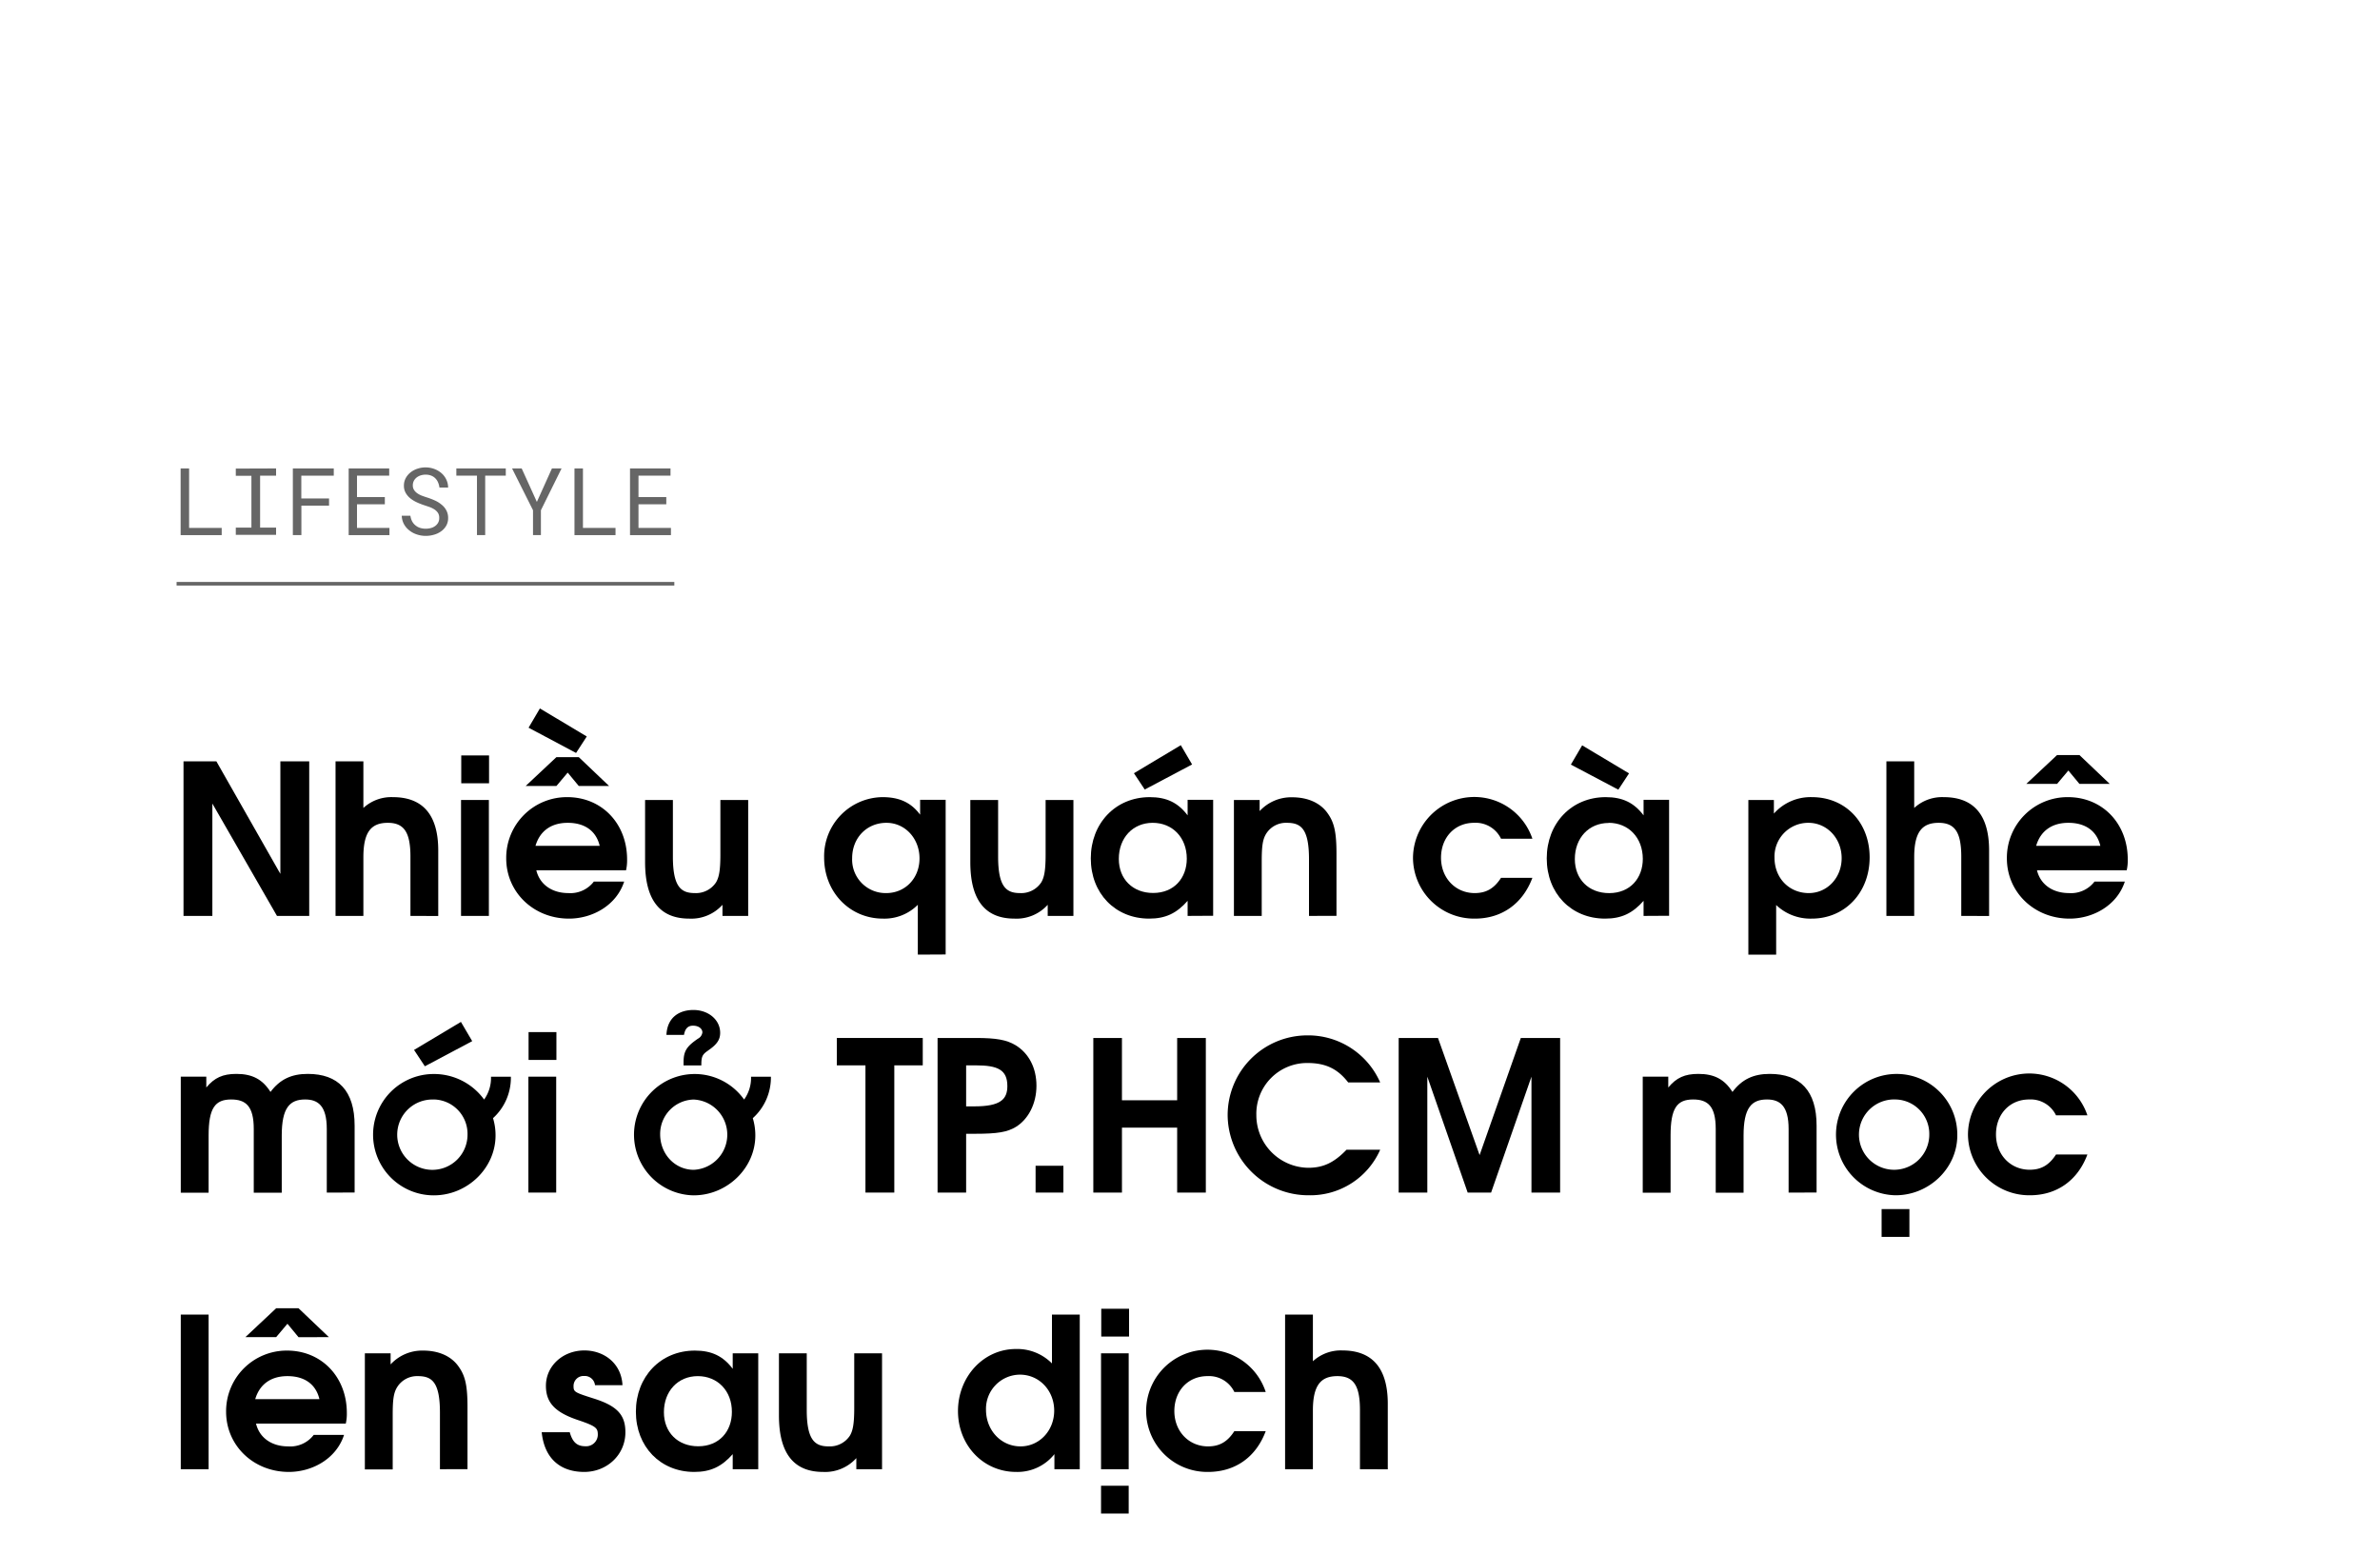 <svg xmlns="http://www.w3.org/2000/svg" viewBox="0 0 660 431"><title>EXL_Template</title><g id="D_Title"><g opacity="0.6"><path d="M61.48,146.36v2H50.09V129.87h2.35v16.49Z"/><path d="M76.56,129.87v2H72.13v14.41h4.43v2H65.39v-2h4.33V131.91H65.39v-2Z"/><path d="M83.58,140.19v8.16H81.21V129.87H92.56v2h-9v6.32h7.69v2Z"/><path d="M99,139.81v6.55h9v2H96.69V129.87h11.24v2H99v5.94h7.72v2Z"/><path d="M121.48,142.24a3.49,3.49,0,0,0-1-1,6.87,6.87,0,0,0-1.33-.66c-.49-.17-1-.34-1.41-.48a19.64,19.64,0,0,1-2-.77,9,9,0,0,1-1.84-1.08,5.36,5.36,0,0,1-1.36-1.53,4,4,0,0,1-.53-2.08,4.31,4.31,0,0,1,.53-2.13,5.12,5.12,0,0,1,1.37-1.59,6.17,6.17,0,0,1,1.93-1,7.12,7.12,0,0,1,2.17-.34,7,7,0,0,1,2.33.4,6.46,6.46,0,0,1,2,1.13,5.39,5.39,0,0,1,1.38,1.75,5.23,5.23,0,0,1,.55,2.3h-2.41a5.06,5.06,0,0,0-.4-1.46,3.55,3.55,0,0,0-.77-1.12,3.27,3.27,0,0,0-1.15-.73,4.23,4.23,0,0,0-1.51-.26,4.51,4.51,0,0,0-1.31.19,3.59,3.59,0,0,0-1.14.57,2.91,2.91,0,0,0-.8.94,2.67,2.67,0,0,0-.3,1.29,2.31,2.31,0,0,0,.41,1.36,3.44,3.44,0,0,0,1,.93,6.26,6.26,0,0,0,1.3.63c.47.17.91.32,1.33.45a19,19,0,0,1,2,.77,7.65,7.65,0,0,1,1.88,1.15,5,5,0,0,1,1.35,1.58,4.38,4.38,0,0,1,.52,2.17,4.21,4.21,0,0,1-.55,2.17,5,5,0,0,1-1.43,1.54,6.21,6.21,0,0,1-2,.93,8,8,0,0,1-2.21.31,7.76,7.76,0,0,1-2.6-.44,6.45,6.45,0,0,1-2.21-1.28,5.49,5.49,0,0,1-1.33-1.7,5.25,5.25,0,0,1-.53-2.16h2.4a4.81,4.81,0,0,0,.47,1.53,3.59,3.59,0,0,0,.92,1.12,3.69,3.69,0,0,0,1.29.71,5.31,5.31,0,0,0,1.59.23,5.55,5.55,0,0,0,1.35-.17,3.4,3.4,0,0,0,1.19-.54,2.85,2.85,0,0,0,.85-.91,2.5,2.5,0,0,0,.33-1.31A2.54,2.54,0,0,0,121.48,142.24Z"/><path d="M134.55,131.87v16.48h-2.28V131.87h-5.72v-2h13.71v2Z"/><path d="M153.06,129.87h2.67L150,141.46l0,6.89h-2.19l0-6.89L142,129.87h2.67l4.21,9.28Z"/><path d="M170.69,146.36v2H159.31V129.87h2.35v16.49Z"/><path d="M177.06,139.81v6.55h9v2H174.71V129.87h11.23v2h-8.88v5.94h7.71v2Z"/></g><path d="M76.81,253.93,58.89,222.78v31.15h-8V211.07H60l17.75,31.2v-31.2h8v42.86Z"/><path d="M113.82,253.93V237.51c0-6.72-1.74-9.39-6.27-9.39s-6.78,2.43-6.78,9.51v16.3H93.05V211.07h7.72V224a11.42,11.42,0,0,1,8.17-3c7.72,0,12.59,4.24,12.59,14.79v18.16Z"/><path d="M127.85,253.93V221.79h7.72v32.14Zm.06-36.77v-7.72h7.71v7.72Z"/><path d="M173.61,241.28H148.73c.93,3.89,4.29,6.32,8.87,6.32a8.17,8.17,0,0,0,7.08-3.19h8.41c-2.15,6.62-8.82,10.27-15.31,10.27-9.8,0-17.4-7.31-17.4-16.7A16.81,16.81,0,0,1,157.31,221c9.57,0,16.59,7.31,16.59,17.28A12.6,12.6,0,0,1,173.61,241.28ZM160.5,217.91l-3.07-3.71-3.13,3.71h-8.53l8.53-8h6.2l8.41,8Zm-.75-9.16-13.17-7,3.14-5.34,13,7.77Zm-2.32,19.37c-4.58,0-7.71,2.26-8.93,6.38h17.8C165.32,230.38,162.19,228.12,157.43,228.12Z"/><path d="M200.35,253.93v-3.08a11.64,11.64,0,0,1-9.22,3.83c-7.48,0-12.24-4.35-12.24-15.66V221.79h7.71v15.72c0,8.53,2.38,10.09,6.09,10.09a6.64,6.64,0,0,0,5.86-2.95c.87-1.45,1.22-3.43,1.22-7.72V221.79h7.71v32.14Z"/><path d="M254.52,264.66V250.85a13.06,13.06,0,0,1-9.68,3.83c-9.23,0-16.3-7.37-16.3-16.94A16.38,16.38,0,0,1,244.72,221c4.7,0,7.95,1.51,10.44,4.87v-4.12h7.08v42.87Zm-8.7-36.54c-5.45,0-9.51,4.17-9.51,9.8a9.29,9.29,0,0,0,9.45,9.68c5.28,0,9.23-4.11,9.23-9.62S251,228.12,245.82,228.12Z"/><path d="M290.54,253.93v-3.08a11.64,11.64,0,0,1-9.22,3.83c-7.48,0-12.24-4.35-12.24-15.66V221.79h7.71v15.72c0,8.53,2.38,10.09,6.09,10.09a6.64,6.64,0,0,0,5.86-2.95c.87-1.45,1.22-3.43,1.22-7.72V221.79h7.71v32.14Z"/><path d="M329.34,253.93v-4.18c-3.07,3.48-6.15,4.93-10.67,4.93-9.4,0-16.18-7-16.18-16.7S309.33,221,318.84,221c4.64,0,7.83,1.51,10.5,5.05v-4.3h7.08v32.14Zm-9.68-25.81c-5.51,0-9.4,4.17-9.4,10,0,5.63,3.89,9.45,9.51,9.45,5.86,0,9.34-4.17,9.34-9.51C329.11,232.23,325.17,228.12,319.66,228.12Zm-2.21-9.23-3-4.52,13-7.77,3.13,5.34Z"/><path d="M363,253.93V238.21c0-8.58-2.32-10.09-6.15-10.09a6.48,6.48,0,0,0-5.68,2.95c-1,1.57-1.28,3.43-1.28,7.72v15.14h-7.71V221.79h7.13v3.08a11.9,11.9,0,0,1,9-3.83c4.47,0,8,1.63,10,4.64,1.73,2.49,2.31,5.28,2.31,11v17.23Z"/><path d="M409,254.68a16.94,16.94,0,0,1-17.16-16.82,17,17,0,0,1,33.11-5.33h-8.7a7.79,7.79,0,0,0-7.48-4.41c-5.33,0-9.16,4.06-9.16,9.68s4,9.8,9.34,9.8c3.19,0,5.39-1.27,7.3-4.23h8.7C422.26,250.56,416.46,254.68,409,254.68Z"/><path d="M455.78,253.93v-4.18c-3.07,3.48-6.15,4.93-10.67,4.93-9.4,0-16.18-7-16.18-16.7S435.77,221,445.28,221c4.64,0,7.83,1.51,10.5,5.05v-4.3h7.08v32.14Zm-7-35-13.16-6.95,3.13-5.34,13,7.77Zm-2.67,9.23c-5.51,0-9.39,4.17-9.39,10,0,5.63,3.88,9.45,9.51,9.45,5.86,0,9.34-4.17,9.34-9.51C455.55,232.23,451.6,228.12,446.09,228.12Z"/><path d="M502.41,254.68a13.75,13.75,0,0,1-9.86-3.77v13.75h-7.71V221.79h7.08v3.77A13.58,13.58,0,0,1,502.47,221c9.28,0,16,7,16,16.7S511.69,254.68,502.41,254.68Zm-.93-26.56a9.35,9.35,0,0,0-9.39,9.68c0,5.63,4.06,9.8,9.51,9.8,5.1,0,9.11-4.23,9.11-9.68S506.7,228.12,501.48,228.12Z"/><path d="M543.88,253.93V237.51c0-6.72-1.74-9.39-6.26-9.39s-6.79,2.43-6.79,9.51v16.3h-7.71V211.07h7.71V224a11.43,11.43,0,0,1,8.18-3c7.71,0,12.59,4.24,12.59,14.79v18.16Z"/><path d="M589.76,241.28H564.88c.93,3.89,4.29,6.32,8.87,6.32a8.17,8.17,0,0,0,7.08-3.19h8.41c-2.15,6.62-8.82,10.27-15.31,10.27-9.81,0-17.4-7.31-17.4-16.7A16.81,16.81,0,0,1,573.46,221c9.57,0,16.59,7.31,16.59,17.28A12.6,12.6,0,0,1,589.76,241.28Zm-13.11-23.95-3.07-3.71-3.13,3.71h-8.53l8.53-8h6.2l8.41,8Zm-3.07,10.79c-4.58,0-7.72,2.26-8.93,6.38h17.8C581.47,230.38,578.33,228.12,573.58,228.12Z"/><path d="M90.62,330.63V313c0-6.44-2.44-8.18-6-8.18-4.29,0-6.49,2.32-6.49,10v15.84H70.37V313c0-6.33-2.2-8.18-6.26-8.18-4.47,0-6.26,2.38-6.26,10v15.84H50.13V298.5h7.08v3c2.26-2.72,4.58-3.77,8.35-3.77,4.41,0,7.25,1.51,9.45,5,2.61-3.48,5.8-5,10.33-5,8.46,0,13,4.7,13,14.33v18.56Z"/><path d="M136.72,310a16.17,16.17,0,0,1,.7,4.81c0,9-7.77,16.59-17.11,16.59a16.82,16.82,0,1,1-.06-33.64,17.16,17.16,0,0,1,14,7.08,10.26,10.26,0,0,0,1.91-6.32h5.51A15.11,15.11,0,0,1,136.72,310Zm-16.41-5.16a9.75,9.75,0,1,0,9.34,9.74A9.54,9.54,0,0,0,120.31,304.82Zm-2.49-9.22-3-4.53,13-7.77,3.13,5.33Z"/><path d="M146.53,330.63V298.5h7.71v32.13Zm.05-36.77v-7.72h7.72v7.72Z"/><path d="M208.76,310a16.5,16.5,0,0,1,.7,4.81c0,9-7.78,16.59-17.11,16.59a16.82,16.82,0,1,1,14-26.56,10.2,10.2,0,0,0,1.92-6.32h5.51A15.14,15.14,0,0,1,208.76,310Zm-16.41-5.16a9.53,9.53,0,0,0-9.28,9.63c0,5.51,4.11,9.85,9.33,9.85a9.75,9.75,0,0,0-.05-19.48Zm4-13.57c-1.63,1.1-1.86,1.68-1.86,4.11h-4.93v-.87c0-3.13.87-4.4,4-6.55a2.28,2.28,0,0,0,1.22-1.74c0-1-1-1.86-2.61-1.86-1.39,0-2.2.82-2.49,2.56h-4.87c.23-5,3.71-6.91,7.48-6.91,4.17,0,7.42,2.73,7.42,6.33C199.71,288.23,198.84,289.56,196.35,291.25Z"/><path d="M248,295.36v35.27H240V295.36h-7.94v-7.59h23.83v7.59Z"/><path d="M281.72,312.42c-2.37,1.45-5.16,1.91-11.25,1.91h-2.55v16.3H260V287.77h10.62c5.68,0,8.52.52,11,2,3.71,2.26,5.8,6.32,5.8,11.25S285.2,310.27,281.72,312.42Zm-11.13-17.06h-2.67v11.37h2.32c7.13,0,9.11-1.91,9.11-5.62C279.35,296.58,276.68,295.36,270.59,295.36Z"/><path d="M287.18,330.63V323.2h7.71v7.43Z"/><path d="M326.44,330.63v-18H311.13v18h-7.94V287.77h7.94v17.28h15.31V287.77h7.95v42.86Z"/><path d="M363,331.38a22.39,22.39,0,0,1-22.56-22.33,22.11,22.11,0,0,1,22-22,21.82,21.82,0,0,1,20.3,13.05h-8.87c-2.9-3.77-6.27-5.39-11.26-5.39a14.07,14.07,0,0,0-14.21,14.44,14.58,14.58,0,0,0,14.39,14.61c4.12,0,7.13-1.39,10.61-5h9.34A21.16,21.16,0,0,1,363,331.38Z"/><path d="M424.69,330.63V298.5L413.5,330.63H407L395.81,298.5v32.13h-7.94V287.77h10.9l11.54,32.47,11.43-32.47h10.9v42.86Z"/><path d="M496,330.63V313c0-6.44-2.44-8.18-6-8.18-4.29,0-6.49,2.32-6.49,10v15.84h-7.72V313c0-6.33-2.2-8.18-6.26-8.18-4.47,0-6.26,2.38-6.26,10v15.84h-7.72V298.5h7.08v3c2.26-2.72,4.58-3.77,8.35-3.77,4.41,0,7.25,1.51,9.45,5,2.61-3.48,5.8-5,10.33-5,8.47,0,13,4.7,13,14.33v18.56Z"/><path d="M525.67,331.38a16.82,16.82,0,1,1,17.11-16.59C542.78,323.84,535,331.38,525.67,331.38Zm0-26.56a9.75,9.75,0,1,0,9.34,9.74A9.54,9.54,0,0,0,525.67,304.82Zm-3.88,38.1v-7.71h7.71v7.71Z"/><path d="M562.91,331.38a17,17,0,0,1-17.17-16.82,17,17,0,0,1,33.12-5.34h-8.7a7.81,7.81,0,0,0-7.48-4.4c-5.34,0-9.17,4.06-9.17,9.68s4,9.8,9.34,9.8c3.19,0,5.39-1.27,7.31-4.23h8.7C576.19,327.26,570.39,331.38,562.91,331.38Z"/><path d="M50.13,407.33V364.46h7.72v42.87Z"/><path d="M95.89,394.68H71c.93,3.89,4.29,6.32,8.88,6.32A8.15,8.15,0,0,0,87,397.81h8.41c-2.14,6.62-8.81,10.27-15.31,10.27-9.8,0-17.4-7.31-17.4-16.7A16.81,16.81,0,0,1,79.6,374.44c9.57,0,16.58,7.31,16.58,17.28A12.09,12.09,0,0,1,95.89,394.68Zm-13.1-23.95L79.71,367l-3.13,3.71H68.05l8.53-8h6.21l8.41,8Zm-3.08,10.79c-4.58,0-7.71,2.26-8.93,6.38h17.8C87.6,383.78,84.47,381.52,79.71,381.52Z"/><path d="M122,407.33V391.61c0-8.58-2.32-10.09-6.14-10.09a6.49,6.49,0,0,0-5.69,3c-1,1.57-1.27,3.43-1.27,7.72v15.14h-7.72V375.2h7.14v3.07a11.88,11.88,0,0,1,9-3.83c4.47,0,8,1.62,10,4.64,1.74,2.49,2.32,5.28,2.32,11v17.23Z"/><path d="M162,408.08c-6.38,0-11-3.48-11.78-11H158c.76,2.72,2,3.88,4.3,3.88a3.24,3.24,0,0,0,3.48-3.13c0-1.85-.29-2.38-5.46-4.12-6.38-2.14-8.93-4.81-8.93-9.51,0-5.51,4.7-9.8,10.67-9.8,5.46,0,10.27,3.6,10.56,9.63H165a2.86,2.86,0,0,0-3-2.55,2.77,2.77,0,0,0-2.95,2.72c0,1.68.17,1.8,5.45,3.48,6.73,2.09,8.93,4.64,8.93,9.4C173.44,403.27,168.39,408.08,162,408.08Z"/><path d="M203.19,407.33v-4.18c-3.07,3.48-6.15,4.93-10.67,4.93-9.39,0-16.18-7-16.18-16.7s6.84-16.94,16.36-16.94c4.63,0,7.83,1.51,10.49,5.05V375.2h7.08v32.13Zm-9.68-25.81c-5.51,0-9.4,4.17-9.4,10,0,5.63,3.89,9.45,9.51,9.45,5.86,0,9.34-4.17,9.34-9.51C203,385.63,199,381.52,193.51,381.52Z"/><path d="M237.47,407.33v-3.08a11.64,11.64,0,0,1-9.22,3.83c-7.48,0-12.24-4.35-12.24-15.66V375.2h7.71v15.71c0,8.53,2.38,10.09,6.09,10.09a6.64,6.64,0,0,0,5.86-2.95c.87-1.45,1.22-3.42,1.22-7.72V375.2h7.71v32.13Z"/><path d="M292.4,407.33v-4.18a13.07,13.07,0,0,1-10.62,4.93c-9.1,0-16.12-7.37-16.12-16.88S272.73,374,281.72,374a13.56,13.56,0,0,1,10,4V364.46h7.71v42.87Zm-9.57-26.22a9.47,9.47,0,0,0-9.4,9.74c0,5.69,4.18,10.15,9.57,10.15,5.22,0,9.34-4.35,9.34-9.91S288.22,381.11,282.83,381.11Z"/><path d="M305.33,407.33V375.2H313v32.13Zm0,12.29v-7.71H313v7.71Zm.06-49.07v-7.71h7.71v7.71Z"/><path d="M335,408.08a16.94,16.94,0,0,1-17.16-16.82A17,17,0,0,1,351,385.92h-8.7a7.8,7.8,0,0,0-7.48-4.4c-5.33,0-9.16,4.06-9.16,9.68s4,9.8,9.34,9.8c3.19,0,5.39-1.27,7.3-4.23H351C348.31,404,342.51,408.08,335,408.08Z"/><path d="M377.13,407.33V390.91c0-6.73-1.74-9.39-6.26-9.39s-6.79,2.43-6.79,9.51v16.3h-7.71V364.46h7.71V377.4a11.45,11.45,0,0,1,8.18-3c7.71,0,12.59,4.24,12.59,14.79v18.16Z"/><line x1="48.97" y1="161.84" x2="187" y2="161.84" stroke="#000" stroke-miterlimit="10" opacity="0.6"/></g></svg>